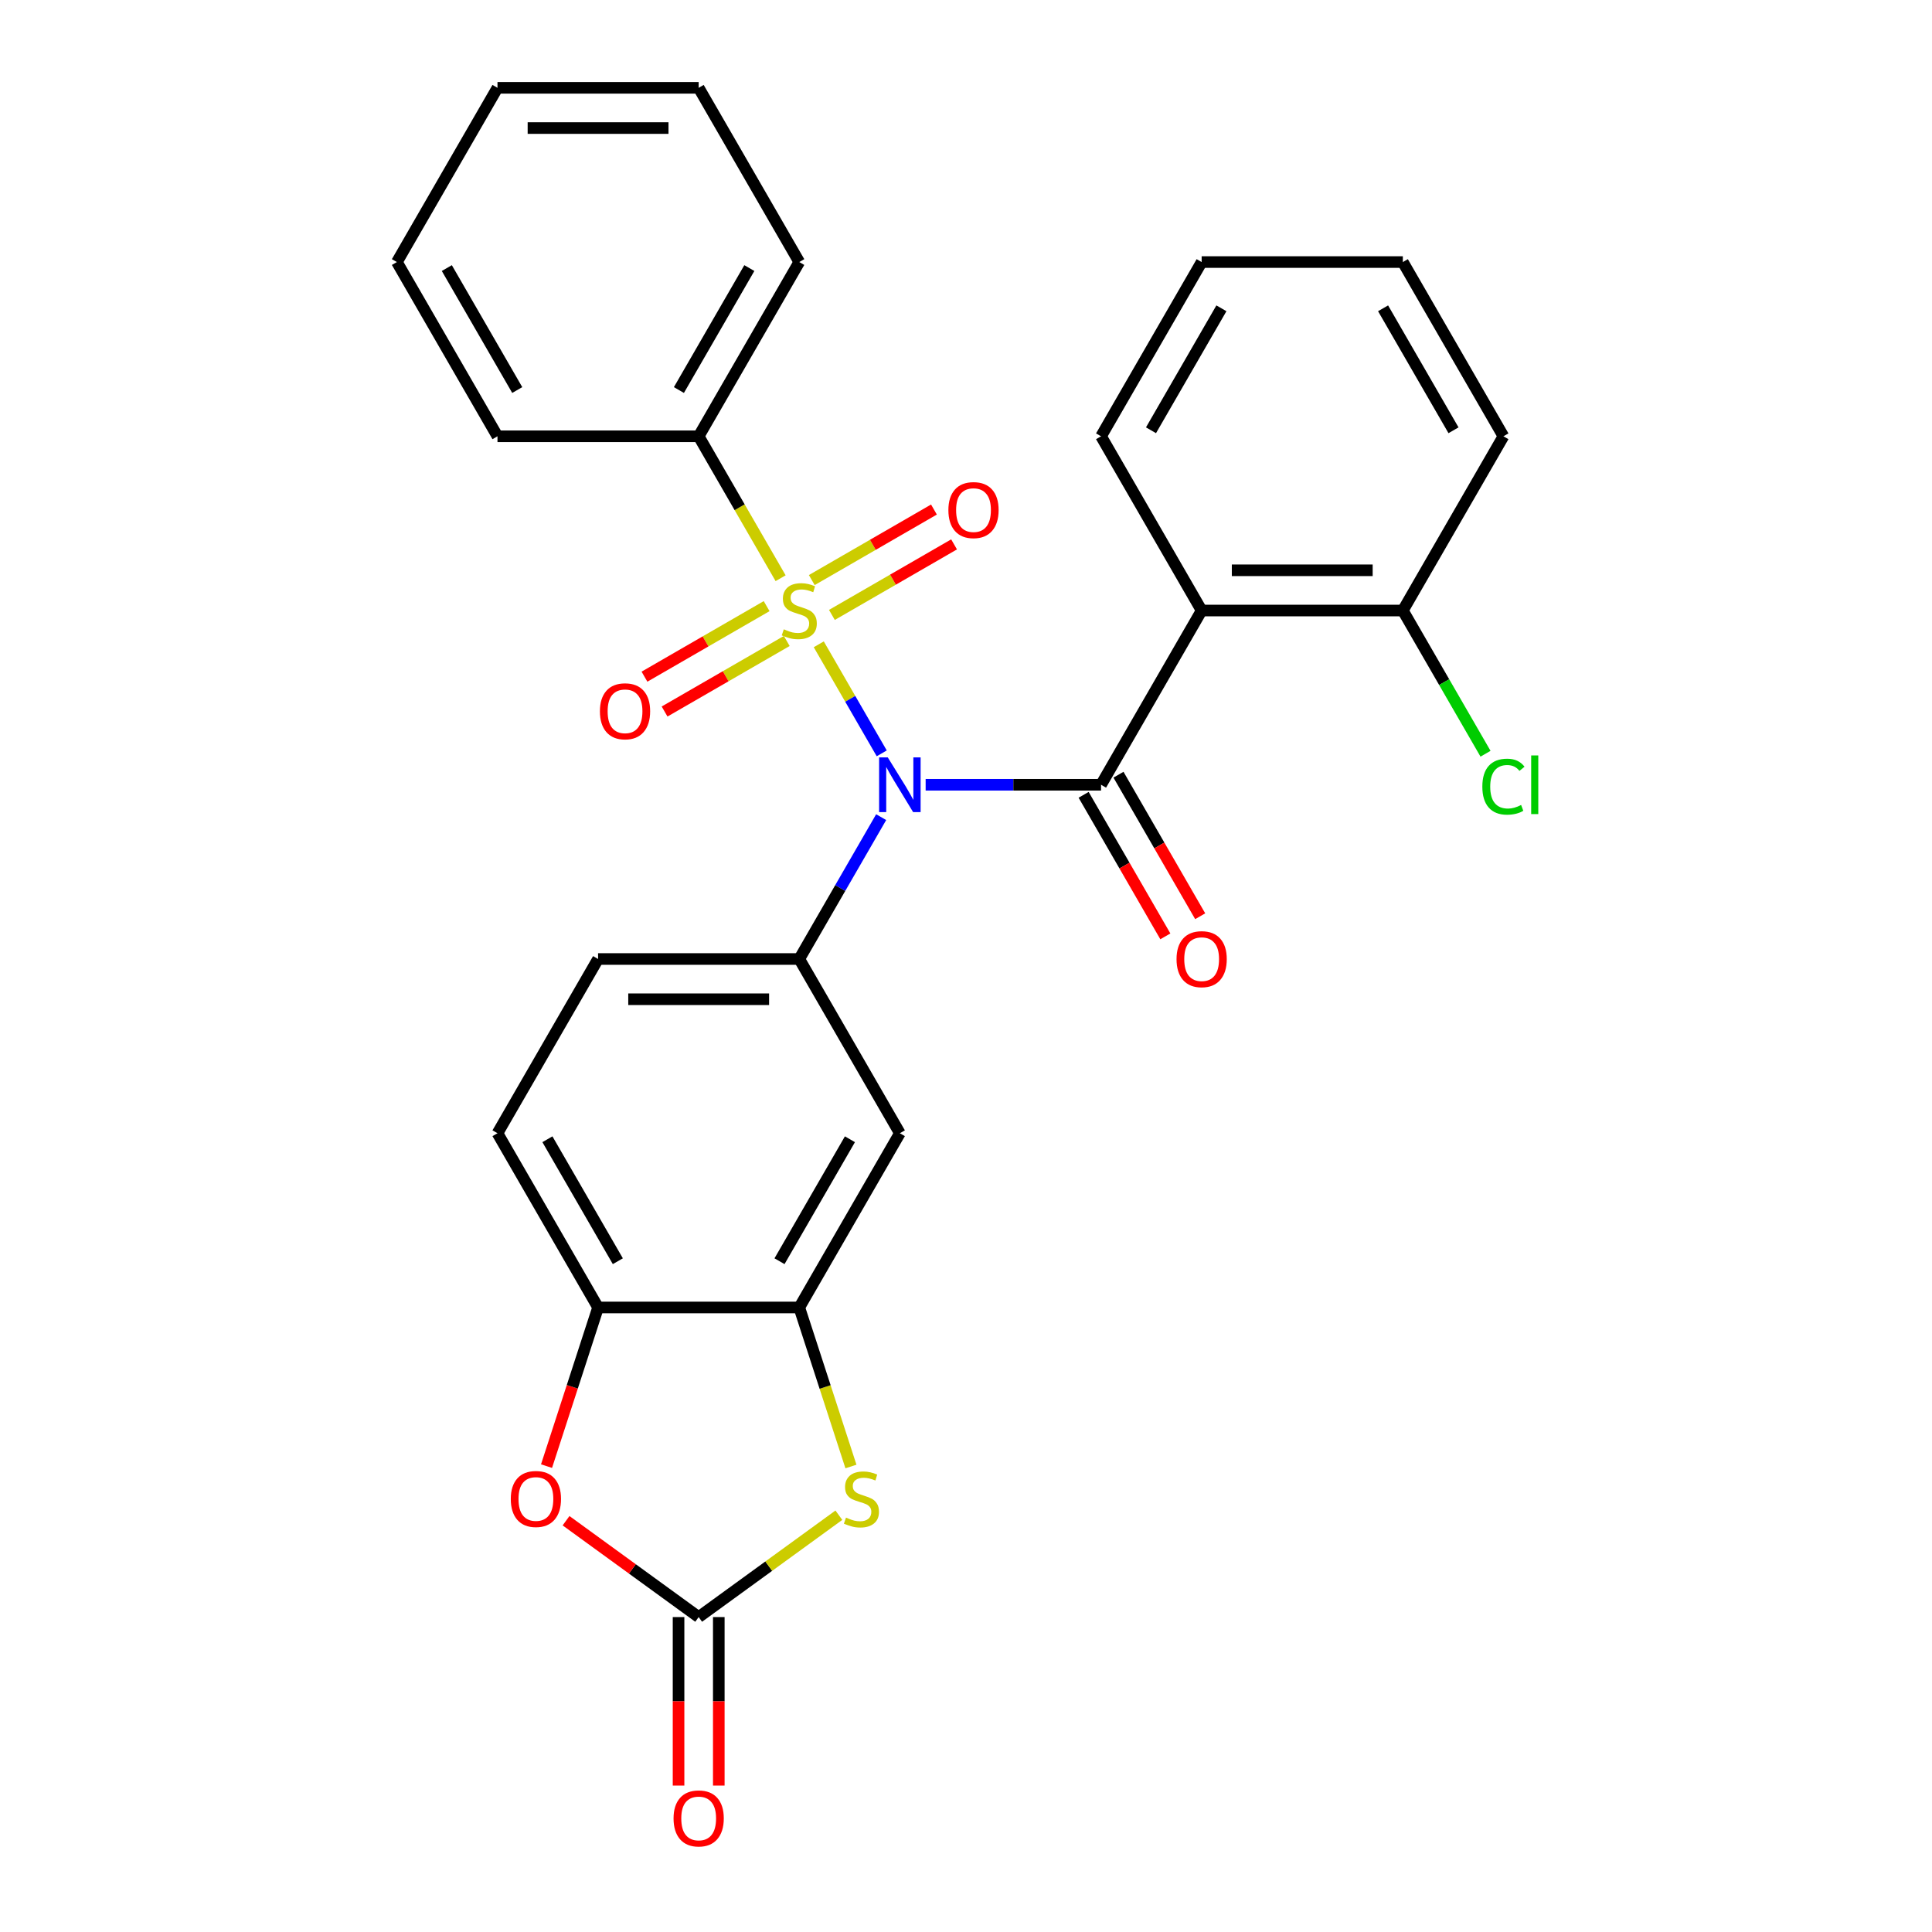 <?xml version='1.0' encoding='iso-8859-1'?>
<svg version='1.1' baseProfile='full'
              xmlns='http://www.w3.org/2000/svg'
                      xmlns:rdkit='http://www.rdkit.org/xml'
                      xmlns:xlink='http://www.w3.org/1999/xlink'
                  xml:space='preserve'
width='1000px' height='1000px' viewBox='0 0 1000 1000'>
<!-- END OF HEADER -->
<rect style='opacity:1.0;fill:#FFFFFF;stroke:none' width='1000' height='1000' x='0' y='0'> </rect>
<path class='bond-0' d='M 423.794,333.491 L 440.087,361.712' style='fill:none;fill-rule:evenodd;stroke:#CCCC00;stroke-width:6px;stroke-linecap:butt;stroke-linejoin:miter;stroke-opacity:1' />
<path class='bond-0' d='M 440.087,361.712 L 456.381,389.933' style='fill:none;fill-rule:evenodd;stroke:#0000FF;stroke-width:6px;stroke-linecap:butt;stroke-linejoin:miter;stroke-opacity:1' />
<path class='bond-10' d='M 396.81,313.735 L 365.192,331.989' style='fill:none;fill-rule:evenodd;stroke:#CCCC00;stroke-width:6px;stroke-linecap:butt;stroke-linejoin:miter;stroke-opacity:1' />
<path class='bond-10' d='M 365.192,331.989 L 333.575,350.243' style='fill:none;fill-rule:evenodd;stroke:#FF0000;stroke-width:6px;stroke-linecap:butt;stroke-linejoin:miter;stroke-opacity:1' />
<path class='bond-10' d='M 407.223,331.772 L 375.606,350.026' style='fill:none;fill-rule:evenodd;stroke:#CCCC00;stroke-width:6px;stroke-linecap:butt;stroke-linejoin:miter;stroke-opacity:1' />
<path class='bond-10' d='M 375.606,350.026 L 343.988,368.28' style='fill:none;fill-rule:evenodd;stroke:#FF0000;stroke-width:6px;stroke-linecap:butt;stroke-linejoin:miter;stroke-opacity:1' />
<path class='bond-11' d='M 430.59,318.281 L 462.207,300.026' style='fill:none;fill-rule:evenodd;stroke:#CCCC00;stroke-width:6px;stroke-linecap:butt;stroke-linejoin:miter;stroke-opacity:1' />
<path class='bond-11' d='M 462.207,300.026 L 493.825,281.772' style='fill:none;fill-rule:evenodd;stroke:#FF0000;stroke-width:6px;stroke-linecap:butt;stroke-linejoin:miter;stroke-opacity:1' />
<path class='bond-11' d='M 420.176,300.244 L 451.794,281.99' style='fill:none;fill-rule:evenodd;stroke:#CCCC00;stroke-width:6px;stroke-linecap:butt;stroke-linejoin:miter;stroke-opacity:1' />
<path class='bond-11' d='M 451.794,281.99 L 483.411,263.735' style='fill:none;fill-rule:evenodd;stroke:#FF0000;stroke-width:6px;stroke-linecap:butt;stroke-linejoin:miter;stroke-opacity:1' />
<path class='bond-12' d='M 404.045,299.284 L 382.838,262.554' style='fill:none;fill-rule:evenodd;stroke:#CCCC00;stroke-width:6px;stroke-linecap:butt;stroke-linejoin:miter;stroke-opacity:1' />
<path class='bond-12' d='M 382.838,262.554 L 361.632,225.823' style='fill:none;fill-rule:evenodd;stroke:#000000;stroke-width:6px;stroke-linecap:butt;stroke-linejoin:miter;stroke-opacity:1' />
<path class='bond-1' d='M 479.111,406.192 L 524.507,406.192' style='fill:none;fill-rule:evenodd;stroke:#0000FF;stroke-width:6px;stroke-linecap:butt;stroke-linejoin:miter;stroke-opacity:1' />
<path class='bond-1' d='M 524.507,406.192 L 569.904,406.192' style='fill:none;fill-rule:evenodd;stroke:#000000;stroke-width:6px;stroke-linecap:butt;stroke-linejoin:miter;stroke-opacity:1' />
<path class='bond-3' d='M 456.089,422.956 L 434.895,459.666' style='fill:none;fill-rule:evenodd;stroke:#0000FF;stroke-width:6px;stroke-linecap:butt;stroke-linejoin:miter;stroke-opacity:1' />
<path class='bond-3' d='M 434.895,459.666 L 413.7,496.377' style='fill:none;fill-rule:evenodd;stroke:#000000;stroke-width:6px;stroke-linecap:butt;stroke-linejoin:miter;stroke-opacity:1' />
<path class='bond-2' d='M 569.904,406.192 L 621.972,316.008' style='fill:none;fill-rule:evenodd;stroke:#000000;stroke-width:6px;stroke-linecap:butt;stroke-linejoin:miter;stroke-opacity:1' />
<path class='bond-13' d='M 560.885,411.399 L 582.034,448.029' style='fill:none;fill-rule:evenodd;stroke:#000000;stroke-width:6px;stroke-linecap:butt;stroke-linejoin:miter;stroke-opacity:1' />
<path class='bond-13' d='M 582.034,448.029 L 603.183,484.66' style='fill:none;fill-rule:evenodd;stroke:#FF0000;stroke-width:6px;stroke-linecap:butt;stroke-linejoin:miter;stroke-opacity:1' />
<path class='bond-13' d='M 578.922,400.985 L 600.071,437.616' style='fill:none;fill-rule:evenodd;stroke:#000000;stroke-width:6px;stroke-linecap:butt;stroke-linejoin:miter;stroke-opacity:1' />
<path class='bond-13' d='M 600.071,437.616 L 621.219,474.246' style='fill:none;fill-rule:evenodd;stroke:#FF0000;stroke-width:6px;stroke-linecap:butt;stroke-linejoin:miter;stroke-opacity:1' />
<path class='bond-14' d='M 621.972,316.008 L 726.108,316.008' style='fill:none;fill-rule:evenodd;stroke:#000000;stroke-width:6px;stroke-linecap:butt;stroke-linejoin:miter;stroke-opacity:1' />
<path class='bond-14' d='M 637.592,295.181 L 710.487,295.181' style='fill:none;fill-rule:evenodd;stroke:#000000;stroke-width:6px;stroke-linecap:butt;stroke-linejoin:miter;stroke-opacity:1' />
<path class='bond-19' d='M 621.972,316.008 L 569.904,225.823' style='fill:none;fill-rule:evenodd;stroke:#000000;stroke-width:6px;stroke-linecap:butt;stroke-linejoin:miter;stroke-opacity:1' />
<path class='bond-8' d='M 413.7,496.377 L 465.768,586.561' style='fill:none;fill-rule:evenodd;stroke:#000000;stroke-width:6px;stroke-linecap:butt;stroke-linejoin:miter;stroke-opacity:1' />
<path class='bond-16' d='M 413.7,496.377 L 309.564,496.377' style='fill:none;fill-rule:evenodd;stroke:#000000;stroke-width:6px;stroke-linecap:butt;stroke-linejoin:miter;stroke-opacity:1' />
<path class='bond-16' d='M 398.079,517.204 L 325.184,517.204' style='fill:none;fill-rule:evenodd;stroke:#000000;stroke-width:6px;stroke-linecap:butt;stroke-linejoin:miter;stroke-opacity:1' />
<path class='bond-4' d='M 361.632,836.994 L 397.914,810.634' style='fill:none;fill-rule:evenodd;stroke:#000000;stroke-width:6px;stroke-linecap:butt;stroke-linejoin:miter;stroke-opacity:1' />
<path class='bond-4' d='M 397.914,810.634 L 434.196,784.273' style='fill:none;fill-rule:evenodd;stroke:#CCCC00;stroke-width:6px;stroke-linecap:butt;stroke-linejoin:miter;stroke-opacity:1' />
<path class='bond-15' d='M 351.218,836.994 L 351.218,880.6' style='fill:none;fill-rule:evenodd;stroke:#000000;stroke-width:6px;stroke-linecap:butt;stroke-linejoin:miter;stroke-opacity:1' />
<path class='bond-15' d='M 351.218,880.6 L 351.218,924.207' style='fill:none;fill-rule:evenodd;stroke:#FF0000;stroke-width:6px;stroke-linecap:butt;stroke-linejoin:miter;stroke-opacity:1' />
<path class='bond-15' d='M 372.045,836.994 L 372.045,880.6' style='fill:none;fill-rule:evenodd;stroke:#000000;stroke-width:6px;stroke-linecap:butt;stroke-linejoin:miter;stroke-opacity:1' />
<path class='bond-15' d='M 372.045,880.6 L 372.045,924.207' style='fill:none;fill-rule:evenodd;stroke:#FF0000;stroke-width:6px;stroke-linecap:butt;stroke-linejoin:miter;stroke-opacity:1' />
<path class='bond-30' d='M 361.632,836.994 L 327.31,812.058' style='fill:none;fill-rule:evenodd;stroke:#000000;stroke-width:6px;stroke-linecap:butt;stroke-linejoin:miter;stroke-opacity:1' />
<path class='bond-30' d='M 327.31,812.058 L 292.987,787.121' style='fill:none;fill-rule:evenodd;stroke:#FF0000;stroke-width:6px;stroke-linecap:butt;stroke-linejoin:miter;stroke-opacity:1' />
<path class='bond-5' d='M 440.446,759.061 L 427.073,717.903' style='fill:none;fill-rule:evenodd;stroke:#CCCC00;stroke-width:6px;stroke-linecap:butt;stroke-linejoin:miter;stroke-opacity:1' />
<path class='bond-5' d='M 427.073,717.903 L 413.7,676.745' style='fill:none;fill-rule:evenodd;stroke:#000000;stroke-width:6px;stroke-linecap:butt;stroke-linejoin:miter;stroke-opacity:1' />
<path class='bond-6' d='M 413.7,676.745 L 465.768,586.561' style='fill:none;fill-rule:evenodd;stroke:#000000;stroke-width:6px;stroke-linecap:butt;stroke-linejoin:miter;stroke-opacity:1' />
<path class='bond-6' d='M 403.473,652.804 L 439.921,589.675' style='fill:none;fill-rule:evenodd;stroke:#000000;stroke-width:6px;stroke-linecap:butt;stroke-linejoin:miter;stroke-opacity:1' />
<path class='bond-29' d='M 413.7,676.745 L 309.564,676.745' style='fill:none;fill-rule:evenodd;stroke:#000000;stroke-width:6px;stroke-linecap:butt;stroke-linejoin:miter;stroke-opacity:1' />
<path class='bond-7' d='M 282.883,758.861 L 296.223,717.803' style='fill:none;fill-rule:evenodd;stroke:#FF0000;stroke-width:6px;stroke-linecap:butt;stroke-linejoin:miter;stroke-opacity:1' />
<path class='bond-7' d='M 296.223,717.803 L 309.564,676.745' style='fill:none;fill-rule:evenodd;stroke:#000000;stroke-width:6px;stroke-linecap:butt;stroke-linejoin:miter;stroke-opacity:1' />
<path class='bond-9' d='M 309.564,676.745 L 257.496,586.561' style='fill:none;fill-rule:evenodd;stroke:#000000;stroke-width:6px;stroke-linecap:butt;stroke-linejoin:miter;stroke-opacity:1' />
<path class='bond-9' d='M 319.79,652.804 L 283.343,589.675' style='fill:none;fill-rule:evenodd;stroke:#000000;stroke-width:6px;stroke-linecap:butt;stroke-linejoin:miter;stroke-opacity:1' />
<path class='bond-20' d='M 361.632,225.823 L 413.7,135.639' style='fill:none;fill-rule:evenodd;stroke:#000000;stroke-width:6px;stroke-linecap:butt;stroke-linejoin:miter;stroke-opacity:1' />
<path class='bond-20' d='M 351.405,201.882 L 387.853,138.753' style='fill:none;fill-rule:evenodd;stroke:#000000;stroke-width:6px;stroke-linecap:butt;stroke-linejoin:miter;stroke-opacity:1' />
<path class='bond-21' d='M 361.632,225.823 L 257.496,225.823' style='fill:none;fill-rule:evenodd;stroke:#000000;stroke-width:6px;stroke-linecap:butt;stroke-linejoin:miter;stroke-opacity:1' />
<path class='bond-18' d='M 726.108,316.008 L 747.505,353.068' style='fill:none;fill-rule:evenodd;stroke:#000000;stroke-width:6px;stroke-linecap:butt;stroke-linejoin:miter;stroke-opacity:1' />
<path class='bond-18' d='M 747.505,353.068 L 768.901,390.129' style='fill:none;fill-rule:evenodd;stroke:#00CC00;stroke-width:6px;stroke-linecap:butt;stroke-linejoin:miter;stroke-opacity:1' />
<path class='bond-22' d='M 726.108,316.008 L 778.176,225.823' style='fill:none;fill-rule:evenodd;stroke:#000000;stroke-width:6px;stroke-linecap:butt;stroke-linejoin:miter;stroke-opacity:1' />
<path class='bond-17' d='M 309.564,496.377 L 257.496,586.561' style='fill:none;fill-rule:evenodd;stroke:#000000;stroke-width:6px;stroke-linecap:butt;stroke-linejoin:miter;stroke-opacity:1' />
<path class='bond-23' d='M 569.904,225.823 L 621.972,135.639' style='fill:none;fill-rule:evenodd;stroke:#000000;stroke-width:6px;stroke-linecap:butt;stroke-linejoin:miter;stroke-opacity:1' />
<path class='bond-23' d='M 595.751,222.709 L 632.198,159.58' style='fill:none;fill-rule:evenodd;stroke:#000000;stroke-width:6px;stroke-linecap:butt;stroke-linejoin:miter;stroke-opacity:1' />
<path class='bond-25' d='M 413.7,135.639 L 361.632,45.455' style='fill:none;fill-rule:evenodd;stroke:#000000;stroke-width:6px;stroke-linecap:butt;stroke-linejoin:miter;stroke-opacity:1' />
<path class='bond-26' d='M 257.496,225.823 L 205.428,135.639' style='fill:none;fill-rule:evenodd;stroke:#000000;stroke-width:6px;stroke-linecap:butt;stroke-linejoin:miter;stroke-opacity:1' />
<path class='bond-26' d='M 267.722,201.882 L 231.275,138.753' style='fill:none;fill-rule:evenodd;stroke:#000000;stroke-width:6px;stroke-linecap:butt;stroke-linejoin:miter;stroke-opacity:1' />
<path class='bond-31' d='M 778.176,225.823 L 726.108,135.639' style='fill:none;fill-rule:evenodd;stroke:#000000;stroke-width:6px;stroke-linecap:butt;stroke-linejoin:miter;stroke-opacity:1' />
<path class='bond-31' d='M 752.329,222.709 L 715.881,159.58' style='fill:none;fill-rule:evenodd;stroke:#000000;stroke-width:6px;stroke-linecap:butt;stroke-linejoin:miter;stroke-opacity:1' />
<path class='bond-24' d='M 621.972,135.639 L 726.108,135.639' style='fill:none;fill-rule:evenodd;stroke:#000000;stroke-width:6px;stroke-linecap:butt;stroke-linejoin:miter;stroke-opacity:1' />
<path class='bond-28' d='M 361.632,45.455 L 257.496,45.455' style='fill:none;fill-rule:evenodd;stroke:#000000;stroke-width:6px;stroke-linecap:butt;stroke-linejoin:miter;stroke-opacity:1' />
<path class='bond-28' d='M 346.011,66.282 L 273.116,66.282' style='fill:none;fill-rule:evenodd;stroke:#000000;stroke-width:6px;stroke-linecap:butt;stroke-linejoin:miter;stroke-opacity:1' />
<path class='bond-27' d='M 205.428,135.639 L 257.496,45.455' style='fill:none;fill-rule:evenodd;stroke:#000000;stroke-width:6px;stroke-linecap:butt;stroke-linejoin:miter;stroke-opacity:1' />
<path  class='atom-0' d='M 405.7 325.728
Q 406.02 325.848, 407.34 326.408
Q 408.66 326.968, 410.1 327.328
Q 411.58 327.648, 413.02 327.648
Q 415.7 327.648, 417.26 326.368
Q 418.82 325.048, 418.82 322.768
Q 418.82 321.208, 418.02 320.248
Q 417.26 319.288, 416.06 318.768
Q 414.86 318.248, 412.86 317.648
Q 410.34 316.888, 408.82 316.168
Q 407.34 315.448, 406.26 313.928
Q 405.22 312.408, 405.22 309.848
Q 405.22 306.288, 407.62 304.088
Q 410.06 301.888, 414.86 301.888
Q 418.14 301.888, 421.86 303.448
L 420.94 306.528
Q 417.54 305.128, 414.98 305.128
Q 412.22 305.128, 410.7 306.288
Q 409.18 307.408, 409.22 309.368
Q 409.22 310.888, 409.98 311.808
Q 410.78 312.728, 411.9 313.248
Q 413.06 313.768, 414.98 314.368
Q 417.54 315.168, 419.06 315.968
Q 420.58 316.768, 421.66 318.408
Q 422.78 320.008, 422.78 322.768
Q 422.78 326.688, 420.14 328.808
Q 417.54 330.888, 413.18 330.888
Q 410.66 330.888, 408.74 330.328
Q 406.86 329.808, 404.62 328.888
L 405.7 325.728
' fill='#CCCC00'/>
<path  class='atom-1' d='M 459.508 392.032
L 468.788 407.032
Q 469.708 408.512, 471.188 411.192
Q 472.668 413.872, 472.748 414.032
L 472.748 392.032
L 476.508 392.032
L 476.508 420.352
L 472.628 420.352
L 462.668 403.952
Q 461.508 402.032, 460.268 399.832
Q 459.068 397.632, 458.708 396.952
L 458.708 420.352
L 455.028 420.352
L 455.028 392.032
L 459.508 392.032
' fill='#0000FF'/>
<path  class='atom-6' d='M 437.88 785.505
Q 438.2 785.625, 439.52 786.185
Q 440.84 786.745, 442.28 787.105
Q 443.76 787.425, 445.2 787.425
Q 447.88 787.425, 449.44 786.145
Q 451 784.825, 451 782.545
Q 451 780.985, 450.2 780.025
Q 449.44 779.065, 448.24 778.545
Q 447.04 778.025, 445.04 777.425
Q 442.52 776.665, 441 775.945
Q 439.52 775.225, 438.44 773.705
Q 437.4 772.185, 437.4 769.625
Q 437.4 766.065, 439.8 763.865
Q 442.24 761.665, 447.04 761.665
Q 450.32 761.665, 454.04 763.225
L 453.12 766.305
Q 449.72 764.905, 447.16 764.905
Q 444.4 764.905, 442.88 766.065
Q 441.36 767.185, 441.4 769.145
Q 441.4 770.665, 442.16 771.585
Q 442.96 772.505, 444.08 773.025
Q 445.24 773.545, 447.16 774.145
Q 449.72 774.945, 451.24 775.745
Q 452.76 776.545, 453.84 778.185
Q 454.96 779.785, 454.96 782.545
Q 454.96 786.465, 452.32 788.585
Q 449.72 790.665, 445.36 790.665
Q 442.84 790.665, 440.92 790.105
Q 439.04 789.585, 436.8 788.665
L 437.88 785.505
' fill='#CCCC00'/>
<path  class='atom-8' d='M 264.384 775.865
Q 264.384 769.065, 267.744 765.265
Q 271.104 761.465, 277.384 761.465
Q 283.664 761.465, 287.024 765.265
Q 290.384 769.065, 290.384 775.865
Q 290.384 782.745, 286.984 786.665
Q 283.584 790.545, 277.384 790.545
Q 271.144 790.545, 267.744 786.665
Q 264.384 782.785, 264.384 775.865
M 277.384 787.345
Q 281.704 787.345, 284.024 784.465
Q 286.384 781.545, 286.384 775.865
Q 286.384 770.305, 284.024 767.505
Q 281.704 764.665, 277.384 764.665
Q 273.064 764.665, 270.704 767.465
Q 268.384 770.265, 268.384 775.865
Q 268.384 781.585, 270.704 784.465
Q 273.064 787.345, 277.384 787.345
' fill='#FF0000'/>
<path  class='atom-11' d='M 310.515 368.156
Q 310.515 361.356, 313.875 357.556
Q 317.235 353.756, 323.515 353.756
Q 329.795 353.756, 333.155 357.556
Q 336.515 361.356, 336.515 368.156
Q 336.515 375.036, 333.115 378.956
Q 329.715 382.836, 323.515 382.836
Q 317.275 382.836, 313.875 378.956
Q 310.515 375.076, 310.515 368.156
M 323.515 379.636
Q 327.835 379.636, 330.155 376.756
Q 332.515 373.836, 332.515 368.156
Q 332.515 362.596, 330.155 359.796
Q 327.835 356.956, 323.515 356.956
Q 319.195 356.956, 316.835 359.756
Q 314.515 362.556, 314.515 368.156
Q 314.515 373.876, 316.835 376.756
Q 319.195 379.636, 323.515 379.636
' fill='#FF0000'/>
<path  class='atom-12' d='M 490.884 264.02
Q 490.884 257.22, 494.244 253.42
Q 497.604 249.62, 503.884 249.62
Q 510.164 249.62, 513.524 253.42
Q 516.884 257.22, 516.884 264.02
Q 516.884 270.9, 513.484 274.82
Q 510.084 278.7, 503.884 278.7
Q 497.644 278.7, 494.244 274.82
Q 490.884 270.94, 490.884 264.02
M 503.884 275.5
Q 508.204 275.5, 510.524 272.62
Q 512.884 269.7, 512.884 264.02
Q 512.884 258.46, 510.524 255.66
Q 508.204 252.82, 503.884 252.82
Q 499.564 252.82, 497.204 255.62
Q 494.884 258.42, 494.884 264.02
Q 494.884 269.74, 497.204 272.62
Q 499.564 275.5, 503.884 275.5
' fill='#FF0000'/>
<path  class='atom-14' d='M 608.972 496.457
Q 608.972 489.657, 612.332 485.857
Q 615.692 482.057, 621.972 482.057
Q 628.252 482.057, 631.612 485.857
Q 634.972 489.657, 634.972 496.457
Q 634.972 503.337, 631.572 507.257
Q 628.172 511.137, 621.972 511.137
Q 615.732 511.137, 612.332 507.257
Q 608.972 503.377, 608.972 496.457
M 621.972 507.937
Q 626.292 507.937, 628.612 505.057
Q 630.972 502.137, 630.972 496.457
Q 630.972 490.897, 628.612 488.097
Q 626.292 485.257, 621.972 485.257
Q 617.652 485.257, 615.292 488.057
Q 612.972 490.857, 612.972 496.457
Q 612.972 502.177, 615.292 505.057
Q 617.652 507.937, 621.972 507.937
' fill='#FF0000'/>
<path  class='atom-16' d='M 348.632 941.21
Q 348.632 934.41, 351.992 930.61
Q 355.352 926.81, 361.632 926.81
Q 367.912 926.81, 371.272 930.61
Q 374.632 934.41, 374.632 941.21
Q 374.632 948.09, 371.232 952.01
Q 367.832 955.89, 361.632 955.89
Q 355.392 955.89, 351.992 952.01
Q 348.632 948.13, 348.632 941.21
M 361.632 952.69
Q 365.952 952.69, 368.272 949.81
Q 370.632 946.89, 370.632 941.21
Q 370.632 935.65, 368.272 932.85
Q 365.952 930.01, 361.632 930.01
Q 357.312 930.01, 354.952 932.81
Q 352.632 935.61, 352.632 941.21
Q 352.632 946.93, 354.952 949.81
Q 357.312 952.69, 361.632 952.69
' fill='#FF0000'/>
<path  class='atom-19' d='M 767.256 407.172
Q 767.256 400.132, 770.536 396.452
Q 773.856 392.732, 780.136 392.732
Q 785.976 392.732, 789.096 396.852
L 786.456 399.012
Q 784.176 396.012, 780.136 396.012
Q 775.856 396.012, 773.576 398.892
Q 771.336 401.732, 771.336 407.172
Q 771.336 412.772, 773.656 415.652
Q 776.016 418.532, 780.576 418.532
Q 783.696 418.532, 787.336 416.652
L 788.456 419.652
Q 786.976 420.612, 784.736 421.172
Q 782.496 421.732, 780.016 421.732
Q 773.856 421.732, 770.536 417.972
Q 767.256 414.212, 767.256 407.172
' fill='#00CC00'/>
<path  class='atom-19' d='M 792.536 391.012
L 796.216 391.012
L 796.216 421.372
L 792.536 421.372
L 792.536 391.012
' fill='#00CC00'/>
</svg>
